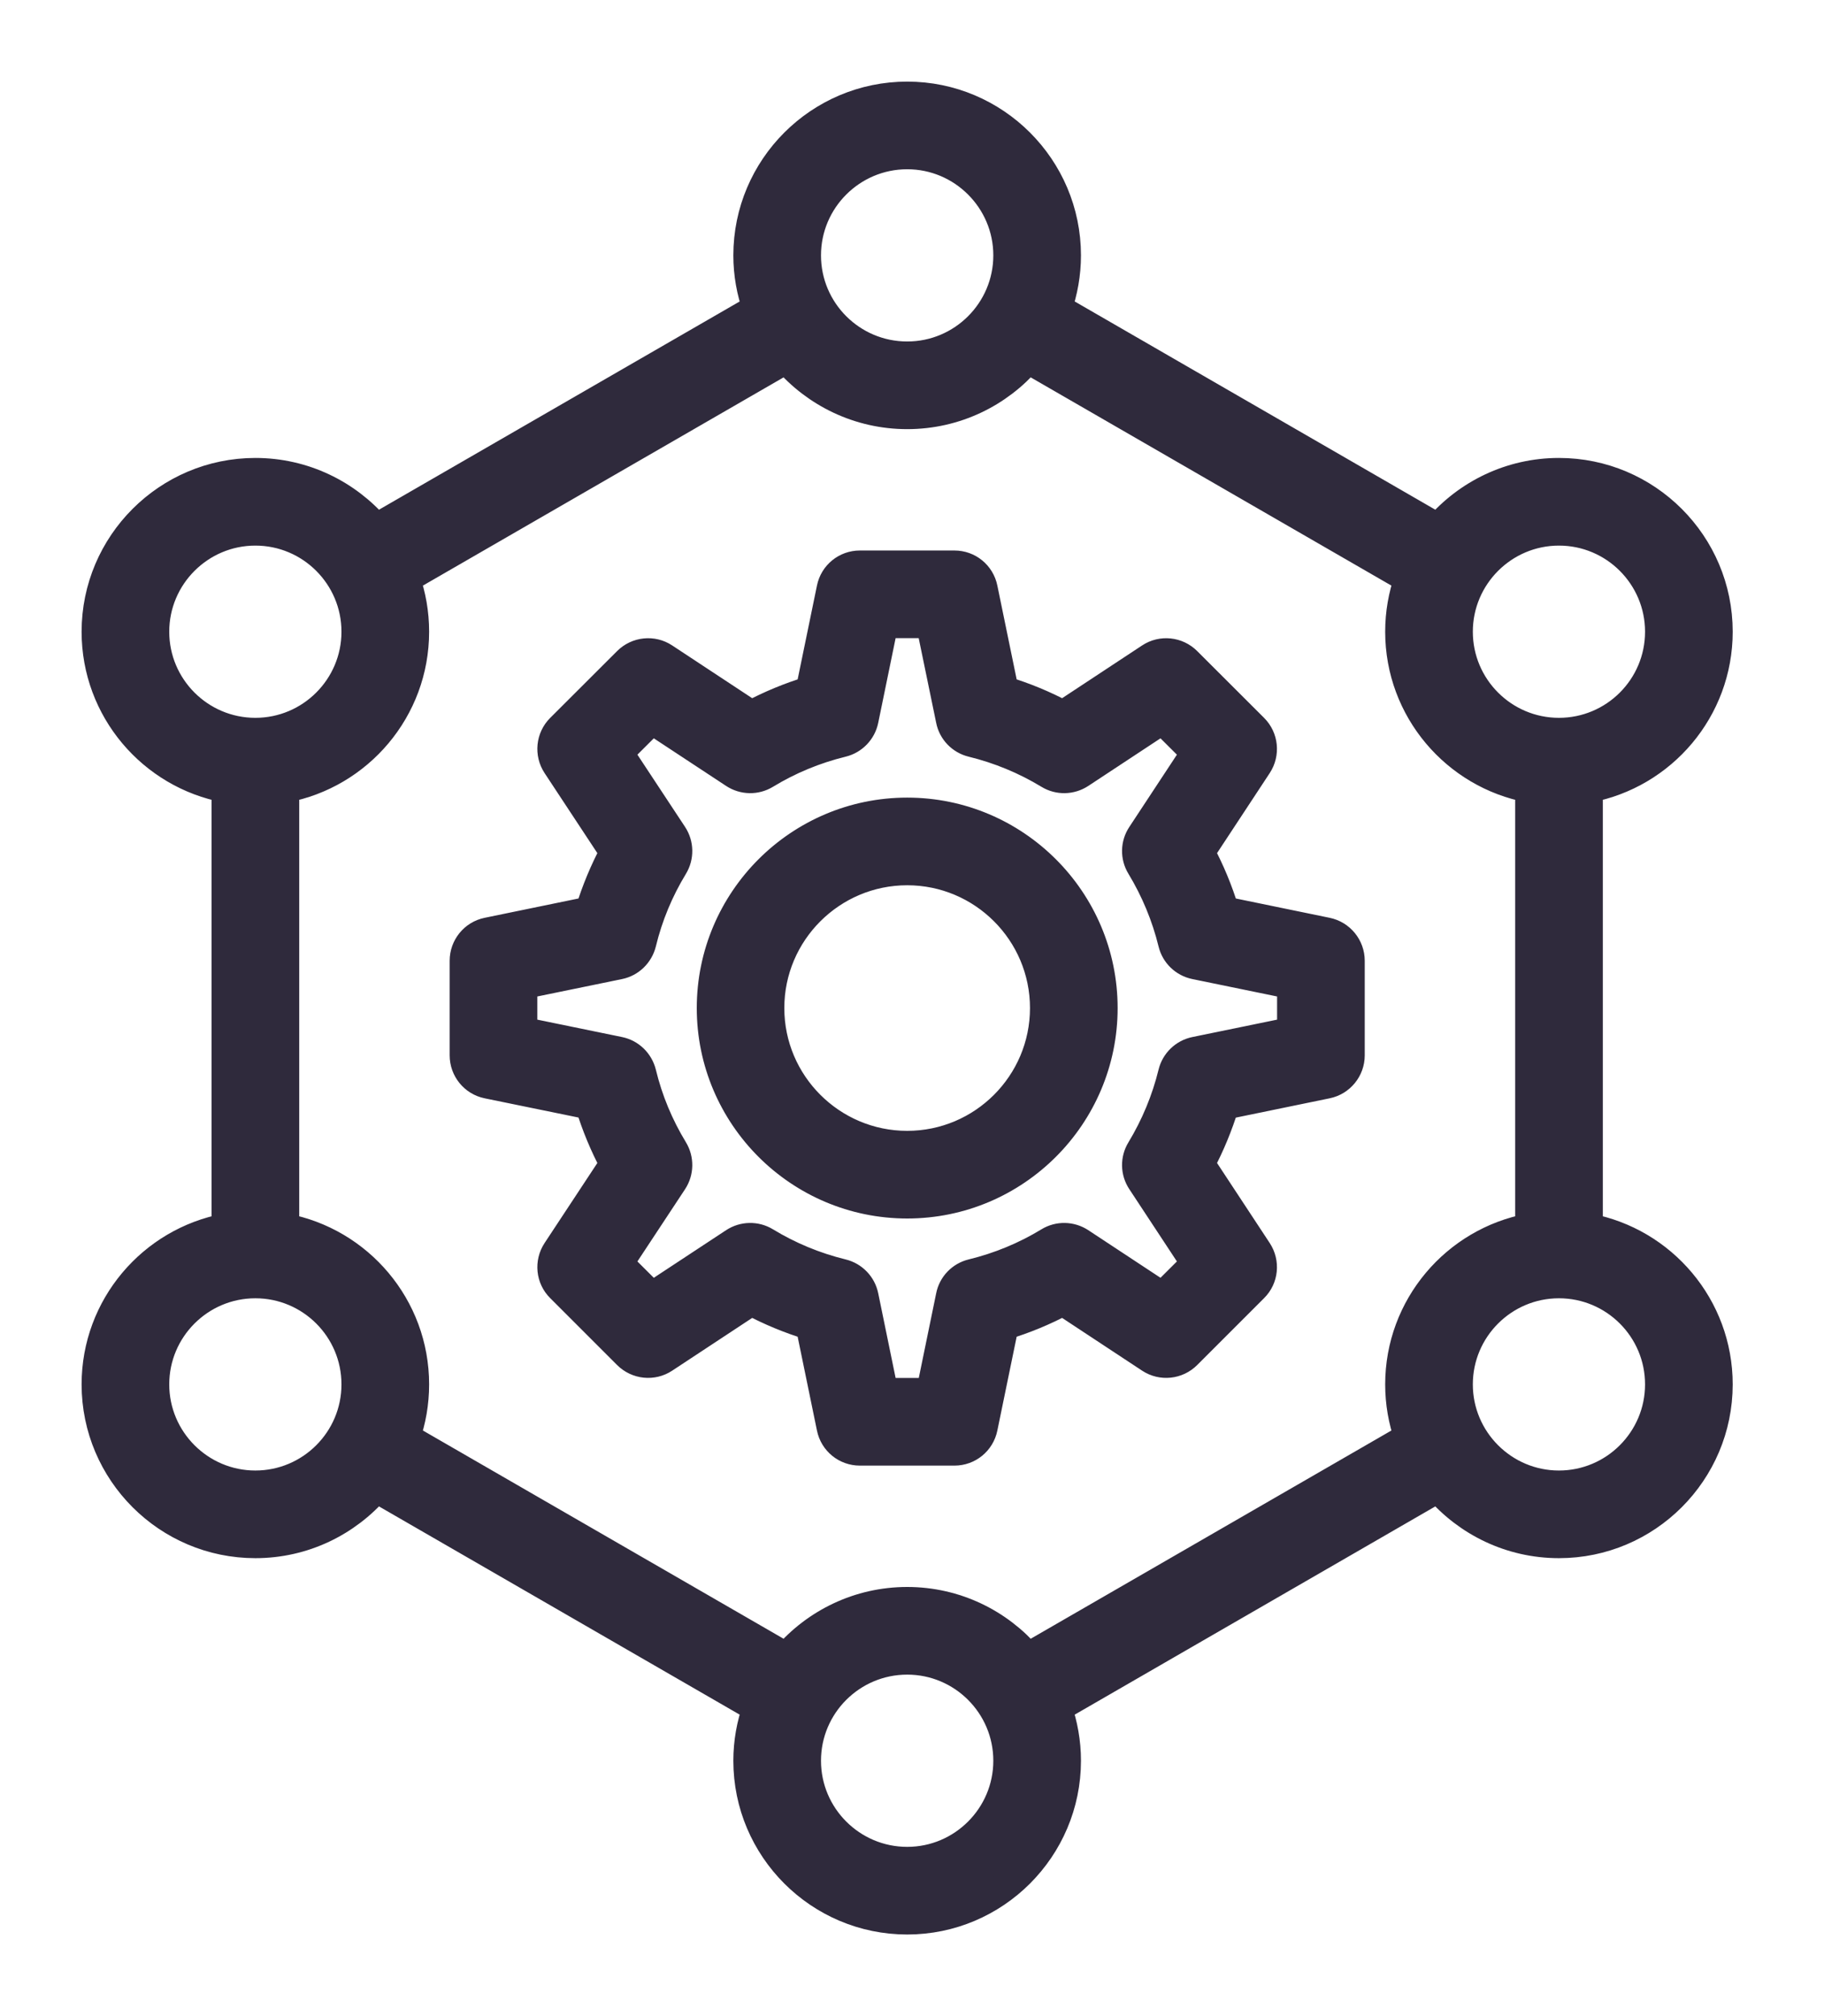 <svg width="19" height="21" viewBox="0 0 19 21" fill="none" xmlns="http://www.w3.org/2000/svg">
<path d="M9.45 8.458C8.324 8.458 7.408 9.374 7.408 10.5C7.408 11.626 8.324 12.542 9.45 12.542C10.576 12.542 11.492 11.626 11.492 10.5C11.492 9.374 10.576 8.458 9.45 8.458ZM9.45 11.929C8.662 11.929 8.02 11.288 8.02 10.5C8.02 9.712 8.662 9.071 9.45 9.071C10.238 9.071 10.879 9.712 10.879 10.5C10.879 11.288 10.238 11.929 9.45 11.929ZM13.821 9.707L12.757 9.488C12.693 9.277 12.608 9.072 12.504 8.877L13.101 7.97C13.181 7.848 13.165 7.687 13.062 7.584L12.365 6.888C12.262 6.785 12.101 6.768 11.98 6.848L11.073 7.446C10.878 7.342 10.673 7.257 10.461 7.193L10.242 6.129C10.213 5.986 10.088 5.884 9.942 5.884H8.957C8.811 5.884 8.686 5.986 8.657 6.129L8.438 7.193C8.226 7.257 8.022 7.342 7.826 7.446L6.919 6.848C6.798 6.768 6.637 6.785 6.534 6.888L5.837 7.584C5.734 7.687 5.718 7.848 5.798 7.97L6.396 8.877C6.292 9.072 6.207 9.277 6.142 9.488L5.078 9.707C4.936 9.736 4.834 9.862 4.834 10.007V10.993C4.834 11.138 4.936 11.264 5.078 11.293L6.142 11.511C6.207 11.723 6.292 11.928 6.396 12.123L5.798 13.03C5.718 13.152 5.734 13.313 5.837 13.415L6.534 14.112C6.637 14.215 6.798 14.232 6.919 14.152L7.826 13.554C8.022 13.658 8.226 13.743 8.438 13.807L8.657 14.871C8.686 15.014 8.811 15.116 8.957 15.116H9.942C10.088 15.116 10.213 15.014 10.242 14.871L10.461 13.807C10.673 13.743 10.878 13.658 11.073 13.554L11.98 14.152C12.101 14.232 12.262 14.215 12.365 14.112L13.062 13.415C13.165 13.313 13.181 13.152 13.101 13.03L12.504 12.123C12.608 11.928 12.692 11.723 12.757 11.512L13.821 11.293C13.963 11.264 14.066 11.138 14.066 10.993V10.007C14.066 9.862 13.963 9.736 13.821 9.707ZM13.453 10.743L12.45 10.949C12.334 10.973 12.242 11.062 12.214 11.177C12.145 11.459 12.033 11.728 11.883 11.976C11.821 12.077 11.823 12.205 11.889 12.304L12.452 13.159L12.108 13.502L11.254 12.939C11.155 12.874 11.027 12.871 10.926 12.933C10.678 13.084 10.409 13.195 10.126 13.264C10.011 13.292 9.922 13.384 9.899 13.5L9.693 14.503H9.207L9.001 13.5C8.977 13.384 8.888 13.292 8.773 13.264C8.491 13.195 8.222 13.084 7.974 12.933C7.872 12.871 7.745 12.874 7.646 12.939L6.791 13.502L6.447 13.159L7.011 12.304C7.076 12.205 7.078 12.077 7.017 11.976C6.866 11.728 6.754 11.459 6.686 11.177C6.657 11.062 6.566 10.973 6.45 10.949L5.447 10.743V10.257L6.45 10.051C6.566 10.027 6.657 9.938 6.686 9.823C6.754 9.541 6.866 9.272 7.017 9.024C7.078 8.923 7.076 8.795 7.011 8.696L6.447 7.841L6.791 7.498L7.646 8.061C7.745 8.126 7.872 8.129 7.974 8.067C8.222 7.916 8.491 7.805 8.773 7.736C8.888 7.708 8.977 7.616 9.001 7.5L9.207 6.497H9.692L9.899 7.5C9.922 7.616 10.011 7.708 10.126 7.736C10.408 7.805 10.677 7.916 10.926 8.067C11.027 8.129 11.155 8.126 11.254 8.061L12.108 7.498L12.452 7.841L11.889 8.696C11.823 8.795 11.821 8.923 11.883 9.024C12.033 9.272 12.145 9.541 12.214 9.823C12.242 9.939 12.334 10.027 12.45 10.051L13.453 10.257V10.743H13.453ZM16.546 12.789V8.211C17.315 8.067 17.899 7.391 17.899 6.58C17.899 5.665 17.155 4.92 16.239 4.92C15.736 4.92 15.285 5.145 14.98 5.499L11.016 3.21C11.076 3.038 11.11 2.853 11.11 2.66C11.11 1.745 10.365 1 9.45 1C8.534 1 7.789 1.745 7.789 2.66C7.789 2.853 7.823 3.038 7.884 3.21L3.919 5.499C3.614 5.145 3.163 4.92 2.66 4.92C1.745 4.92 1 5.665 1 6.58C1 7.391 1.584 8.067 2.354 8.211V12.789C1.584 12.933 1 13.609 1 14.42C1 15.335 1.745 16.08 2.66 16.08C3.163 16.08 3.614 15.855 3.919 15.501L7.884 17.79C7.823 17.962 7.789 18.147 7.789 18.34C7.789 19.255 8.534 20 9.45 20C10.365 20 11.11 19.255 11.11 18.34C11.11 18.147 11.076 17.962 11.016 17.79L14.98 15.501C15.285 15.855 15.736 16.08 16.239 16.08C17.155 16.08 17.899 15.335 17.899 14.42C17.899 13.609 17.315 12.933 16.546 12.789ZM16.239 5.533C16.817 5.533 17.286 6.003 17.286 6.58C17.286 7.158 16.817 7.627 16.239 7.627C15.662 7.627 15.192 7.158 15.192 6.58C15.192 6.003 15.662 5.533 16.239 5.533ZM9.45 1.613C10.027 1.613 10.497 2.083 10.497 2.66C10.497 3.238 10.027 3.707 9.45 3.707C8.872 3.707 8.402 3.238 8.402 2.66C8.402 2.083 8.872 1.613 9.45 1.613ZM1.613 6.58C1.613 6.003 2.083 5.533 2.66 5.533C3.238 5.533 3.707 6.003 3.707 6.58C3.707 7.157 3.238 7.627 2.66 7.627C2.083 7.627 1.613 7.158 1.613 6.58ZM2.66 15.467C2.083 15.467 1.613 14.997 1.613 14.42C1.613 13.842 2.083 13.373 2.66 13.373C3.238 13.373 3.707 13.842 3.707 14.42C3.707 14.997 3.238 15.467 2.66 15.467ZM9.45 19.387C8.872 19.387 8.402 18.917 8.402 18.34C8.402 17.762 8.872 17.293 9.45 17.293C10.027 17.293 10.497 17.762 10.497 18.34C10.497 18.917 10.027 19.387 9.45 19.387ZM10.708 17.259C10.404 16.905 9.953 16.68 9.45 16.68C8.947 16.68 8.496 16.905 8.191 17.259L4.226 14.97C4.287 14.798 4.32 14.613 4.32 14.42C4.32 13.609 3.736 12.933 2.967 12.789V8.211C3.736 8.067 4.32 7.391 4.32 6.58C4.32 6.387 4.287 6.202 4.226 6.03L8.191 3.741C8.496 4.095 8.947 4.32 9.45 4.32C9.953 4.32 10.404 4.095 10.708 3.741L14.673 6.03C14.612 6.202 14.579 6.387 14.579 6.58C14.579 7.391 15.163 8.067 15.933 8.211V12.789C15.163 12.933 14.579 13.609 14.579 14.42C14.579 14.613 14.612 14.798 14.673 14.97L10.708 17.259ZM16.239 15.467C15.662 15.467 15.192 14.997 15.192 14.42C15.192 13.842 15.662 13.373 16.239 13.373C16.817 13.373 17.286 13.842 17.286 14.42C17.286 14.997 16.817 15.467 16.239 15.467Z" fill="#2F2A3C" stroke="#2F2A3C" stroke-width="0.3"/>
</svg>
